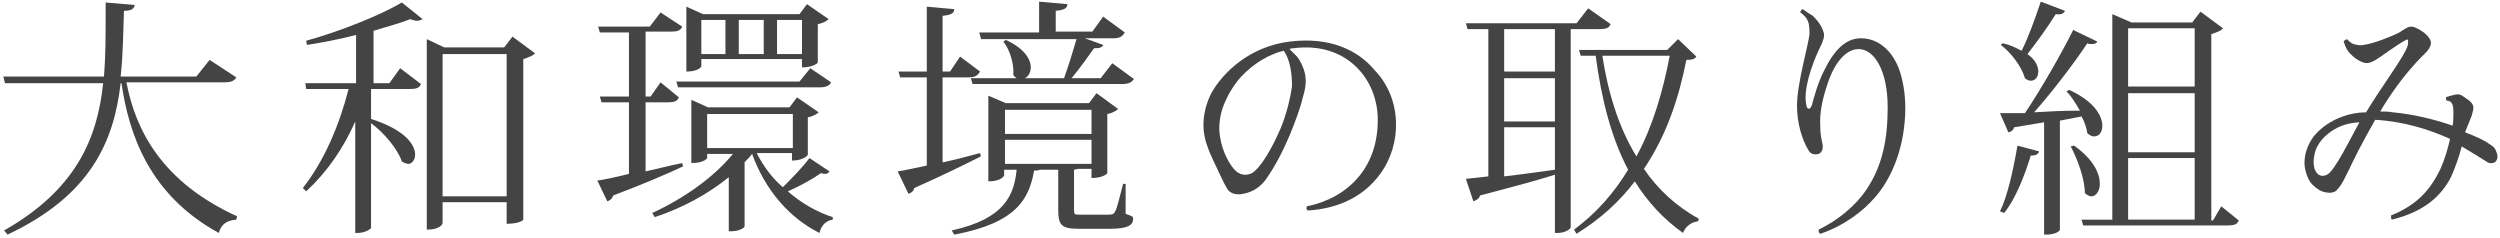 <?xml version="1.0" encoding="utf-8"?>
<!-- Generator: Adobe Illustrator 23.0.6, SVG Export Plug-In . SVG Version: 6.00 Build 0)  -->
<svg version="1.1" xmlns="http://www.w3.org/2000/svg" xmlns:xlink="http://www.w3.org/1999/xlink" x="0px" y="0px"
	 viewBox="0 0 300.5 28.6" style="enable-background:new 0 0 300.5 28.6;" xml:space="preserve">
<style type="text/css">
	.st0{fill:#0091E2;}
	.st1{fill:#808080;}
	.st2{opacity:0.95;fill:#FFFFFF;}
	.st3{fill:#0000AD;}
	.st4{fill:#636363;}
	.st5{fill:none;stroke:#636363;stroke-width:0.38;stroke-miterlimit:10;}
	.st6{opacity:0.95;}
	.st7{fill:none;stroke:#636363;stroke-width:0.379;stroke-miterlimit:10;}
	.st8{fill:#444444;}
</style>
<g id="説明">
</g>
<g id="TEL">
</g>
<g id="メールでのお問い合わせ">
</g>
<g id="ヘッダータイトル">
</g>
<g id="sectionタイトル">
	<g>
		<path class="st8" d="M28.4,9.3c-0.2,0.4-0.6,0.6-1.5,0.6H15.2c1.1,5.8,4.3,12,13.3,16.1l-0.1,0.4c-1.1,0.1-1.8,0.5-2.1,1.6
			C17.9,23.4,15.5,16.1,14.6,10h-0.1C13.7,17,10.9,23.5,0.9,28.2l-0.4-0.5C9.1,22.8,11.7,16.7,12.4,10H0.6L0.4,9.2h12.1
			c0.2-2.5,0.2-4.6,0.2-8.9l3.5,0.3c-0.1,0.4-0.3,0.7-1.3,0.7c-0.1,2.7-0.1,5.3-0.4,7.9h9.1l1.6-2L28.4,9.3z"/>
		<path class="st8" d="M46.8,10l1.3-1.8l2.5,1.9c-0.2,0.5-0.6,0.6-1.4,0.6h-4.6v3.6c4.1,1.3,5.3,3.1,5.3,4.3c0,0.6-0.4,1.1-0.8,1.1
			c-0.2,0-0.5-0.1-0.8-0.3c-0.5-1.5-2.2-3.5-3.7-4.6v12.6c0,0.1-0.7,0.6-1.6,0.6h-0.3V14.6c-1.4,3.2-3.4,6.1-5.9,8.4l-0.4-0.4
			c2.6-3.3,4.4-7.6,5.5-11.9h-5.1L36.7,10h6.1V4.2c-1.9,0.5-4,0.9-5.9,1.2l-0.1-0.5c4-1.1,9-3.1,11.5-4.6l2.5,2
			c-0.2,0.1-0.4,0.2-0.7,0.2c-0.2,0-0.5-0.1-0.8-0.2c-1.2,0.5-2.8,0.9-4.4,1.4V10H46.8z M61.6,4.4l2.7,2c-0.2,0.3-0.8,0.5-1.4,0.7
			v19.3c0,0.1-0.6,0.5-2,0.5v-2.6h-7.7v2.5c0,0-0.1,0.8-1.9,0.8V4.7l2.1,1h7.2L61.6,4.4z M53.2,23.6h7.7V6.5h-7.7V23.6z"/>
		<path class="st8" d="M77.6,20.6c1.4-0.3,2.9-0.7,4.4-1l0.1,0.4c-1.9,0.9-4.7,2.1-8.4,3.5c-0.1,0.4-0.4,0.6-0.7,0.7l-1.2-2.5
			c0.8-0.1,2.2-0.4,3.8-0.8v-8.6h-3.3l-0.2-0.7h3.5V3.9h-3.5l-0.2-0.7h6.2l1.3-1.7L82,3.2c-0.2,0.5-0.6,0.6-1.4,0.6h-3v7.8h0.6
			l1.2-1.7l2.2,1.8c-0.2,0.5-0.6,0.6-1.4,0.6h-2.6V20.6z M91,18.5c0.8,1.5,1.8,2.9,3.1,4c1-1,2.3-2.3,3.2-3.5l2.4,1.6
			c-0.1,0.2-0.3,0.3-0.5,0.3c-0.1,0-0.3,0-0.5-0.1c-1,0.7-2.6,1.6-4,2.2c1.6,1.4,3.5,2.5,5.4,3.1l0,0.3c-0.8,0.1-1.4,0.7-1.6,1.6
			c-3.6-1.8-6.5-5.1-8.1-9.5c-0.3,0.4-0.6,0.7-0.9,1v7.7c0,0.2-0.7,0.6-1.6,0.6h-0.3v-6.5C85,23.4,82,25,78.7,26.1l-0.3-0.5
			c3.9-1.8,7.4-4.3,9.7-7.1H85V19c0,0-0.3,0.6-1.9,0.6v-7.6l2,0.9h9.8l0.9-1.2l2.6,1.8c-0.2,0.2-0.7,0.5-1.3,0.6v4.5
			c0,0.1-0.6,0.7-1.9,0.7v-0.9H91z M96.1,9.8l1.3-1.6l2.5,1.7c-0.2,0.4-0.6,0.6-1.4,0.6h-17l-0.2-0.7H96.1z M84.3,7.3v0.7
			c0,0-0.3,0.6-1.8,0.6V0.8l2,0.9h11.6L97,0.5l2.6,1.8c-0.2,0.2-0.7,0.5-1.3,0.6v4.6c0,0.1-0.6,0.6-1.9,0.6v-1H84.3z M87.2,2.4h-2.9
			v4.1h2.9V2.4z M85,17.8h10.3v-4.1H85V17.8z M91.8,2.4h-3v4.1h3V2.4z M96.4,2.4h-3v4.1h3V2.4z"/>
		<path class="st8" d="M113.4,19.5c1.4-0.3,2.9-0.7,4.4-1.1l0.1,0.4c-1.8,0.9-4.4,2.2-8,3.8c-0.1,0.4-0.4,0.6-0.7,0.7l-1.3-2.7
			c0.8-0.1,2-0.4,3.5-0.7V9.3h-3.2l-0.2-0.7h3.4V0.8l3.3,0.3c0,0.5-0.4,0.7-1.4,0.8v6.7h0.9l1.2-1.8l2.4,1.8
			c-0.3,0.5-0.6,0.7-1.4,0.7h-3.1V19.5z M135.3,22.2l0,3.5c0.8,0.3,0.9,0.3,0.9,0.6c0,0.8-0.7,1.2-2.8,1.2h-3.7
			c-2.1,0-2.5-0.4-2.5-2.3v-4.8H125c-0.2,0.1-0.4,0.1-0.7,0.1c-0.6,3.4-2.1,6.3-9.6,7.7l-0.3-0.5c6.4-1.4,7.5-4.3,7.8-7.3h-1.5v0.7
			c0,0-0.3,0.7-1.9,0.7V11.5l2.1,0.9h10l0.9-1.2l2.6,1.9c-0.2,0.2-0.7,0.5-1.3,0.6v7.1c0,0.1-0.6,0.6-1.9,0.6v-1.1h-1.6l-0.5,0.1
			v4.7c0,0.7,0,0.7,0.8,0.7h3.4c0.5,0,0.6-0.1,0.8-0.5c0.2-0.4,0.5-1.7,0.9-3.2H135.3z M117.9,4.6l-0.2-0.7h7.2V0.2l3.4,0.3
			c0,0.5-0.4,0.7-1.4,0.8v2.5h4.4l1.3-1.8l2.6,1.9c-0.3,0.5-0.6,0.7-1.4,0.7h-3.4l2.2,0.8c-0.1,0.3-0.4,0.4-1.1,0.4
			c-0.7,1-1.7,2.4-2.7,3.6h3.5l1.4-1.8l2.6,1.9c-0.3,0.4-0.6,0.6-1.4,0.6h-18l-0.2-0.7h5.5c-0.1-0.1-0.3-0.2-0.4-0.4
			c0.1-1.3-0.4-3-1.2-4l0.3-0.2c2.2,1,3,2.3,3,3.3c0,0.6-0.3,1.1-0.7,1.3h4.7c0.5-1.4,1.1-3.3,1.5-4.7H117.9z M131.2,13.2h-10.4v2.9
			h10.4V13.2z M120.8,19.7h10.4v-2.9h-10.4V19.7z"/>
		<path class="st8" d="M165.9,20.9c-2,2.8-5.2,4.2-8.7,4.4c-0.2-0.1-0.2-0.4-0.1-0.5c4.9-1,8.7-4.7,8.5-10.8c-0.2-4.8-4-9-10.1-8.2
			c-0.2,0-0.3,0-0.5,0.1c0.3,0.3,0.6,0.6,0.9,0.9c0.4,0.5,0.6,1,0.8,1.5c0.3,0.9,0.4,1.8-0.1,3.4c-0.3,1.3-0.9,2.9-1.6,4.6
			c-0.8,1.9-1.8,3.8-2.8,5.2c-0.6,0.9-1.6,1.6-2.8,1.8c-0.9,0.2-1.7-0.1-2-0.8c-0.3-0.5-0.5-1-0.9-1.8c-0.3-0.7-1-2-1.4-3.2
			c-0.7-1.9-0.6-4.1,0.5-6.3c1.4-2.5,4.6-5.6,9.4-6.2c4.8-0.6,8.2,1,10.2,3.4C168.6,11.9,168.5,17.4,165.9,20.9z M154.3,6.1
			c-1.7,0.4-3.6,1.5-5.1,3.1c-1,1.1-1.7,2.4-2.1,3.4c-0.5,1.3-0.7,2.8-0.4,4.1c0.2,1.3,1,3.1,1.9,3.9c0.6,0.5,1.3,0.5,1.9,0.2
			c1.1-0.7,2.4-3,3.4-5.3c0.8-1.9,1.2-3.8,1.4-5.1C155.3,8.9,155.1,7.2,154.3,6.1z"/>
		<path class="st8" d="M193.6,2.9c-0.2,0.5-0.6,0.6-1.4,0.6h-3.4v23.8c0,0.2-0.6,0.7-1.6,0.7h-0.3v-7c-2.2,0.7-5.2,1.5-9,2.5
			c-0.1,0.4-0.5,0.6-0.8,0.7l-0.9-2.7l2.7-0.3V3.5h-2.5l-0.2-0.7h13.3l1.4-1.8L193.6,2.9z M186.9,8.6V3.5h-6.1v5.1H186.9z
			 M186.9,14.6V9.4h-6.1v5.2H186.9z M180.8,15.3v5.9c1.8-0.2,3.9-0.5,6.1-0.8v-5.1H180.8z M201.7,4.7l2.2,2.1
			c-0.2,0.3-0.5,0.4-1.2,0.4c-0.9,4.6-2.4,9.1-5.1,13.1c1.7,2.5,3.9,4.5,6.6,6l-0.1,0.3c-0.8,0.1-1.5,0.6-1.8,1.4
			c-2.4-1.7-4.3-3.8-5.8-6.2c-1.8,2.4-4.1,4.5-7,6.3l-0.3-0.5c2.7-2,4.8-4.4,6.5-7.2c-2-3.8-3.2-8.4-3.9-13.7H190l-0.2-0.7h10.6
			L201.7,4.7z M192.6,6.7c0.7,4.5,2,8.7,4.1,12.1c2-3.7,3.2-7.9,4-12.1H192.6z"/>
		<path class="st8" d="M217.9,1.9c0.3,0.3,0.9,0.9,1.2,1.7c0.3,0.7,0.1,1-0.1,1.6c-1.5,3-2.2,5.8-1.9,7.3c0.1,0.8,0.5,0.7,0.7,0.1
			c0.2-0.8,0.7-2.6,1.4-4c1.2-2.5,2.6-4,4.5-4s3.8,1.3,4.7,4.1c0.4,1.3,0.7,3,0.6,5.1c-0.2,4.4-1.8,7.9-3.7,10
			c-1.2,1.4-3.5,3.3-6.5,4.3c-0.2-0.1-0.2-0.3-0.2-0.5c2.3-1.1,4.5-2.9,5.8-4.9c1.8-2.7,2.5-5.8,2.5-9.8c0-4.4-1.6-7-3.5-7
			c-1.6,0-3,1.8-3.8,4.4c-0.6,1.8-0.9,3.4-0.8,4.9c0,1.2,0.2,1.7,0.3,2.3c0,0.5-0.1,0.8-0.5,1c-0.4,0.1-0.9,0.1-1.2-0.4
			c-0.8-1.3-1.4-3.3-1.4-5.4c0-2.7,1.4-7.4,1.5-8.6c0-0.5,0-0.8-0.1-1.3c-0.2-0.7-0.6-1-1-1.3c0-0.2,0.2-0.4,0.3-0.4
			C217.1,1.4,217.4,1.6,217.9,1.9z"/>
		<path class="st8" d="M245.1,18.2c-0.1,0.3-0.3,0.5-1,0.5c-0.8,2.6-1.9,5.3-3.2,6.9l-0.5-0.2c0.9-1.8,1.6-5,2.1-7.9L245.1,18.2z
			 M240.7,5.2c1,0.2,1.7,0.6,2.3,0.9c0.8-1.6,1.6-3.8,2.3-5.9l2.9,1.1c-0.1,0.3-0.4,0.5-1.1,0.4c-1,1.6-2.3,3.4-3.4,4.8
			c1,0.7,1.3,1.5,1.3,2.1c0,0.7-0.4,1.1-0.9,1.1c-0.2,0-0.5-0.1-0.7-0.3c-0.4-1.4-1.7-3.1-2.9-4L240.7,5.2z M252.1,5
			c-0.1,0.2-0.3,0.3-0.7,0.3c-0.2,0-0.3,0-0.5-0.1c-1.6,2.4-4.1,5.7-6.4,8.3c1.6-0.1,3.5-0.2,5.5-0.2c-0.5-0.9-1-1.7-1.6-2.3
			l0.3-0.2c3.1,1.4,4,3.2,4,4.3c0,0.8-0.4,1.3-1,1.3c-0.2,0-0.5-0.1-0.8-0.4c-0.1-0.6-0.3-1.3-0.7-2l-2.6,0.5v13.1
			c0,0.2-0.6,0.6-1.6,0.6h-0.3V14.7l-3.6,0.6c-0.1,0.4-0.5,0.6-0.7,0.6l-1-2.3c0.7,0,1.7,0,3,0c2-3,4.3-7,5.8-10L252.1,5z
			 M249.3,17.5c2.4,1.7,3.1,3.4,3.1,4.6c0,0.9-0.5,1.5-1,1.5c-0.2,0-0.5-0.1-0.8-0.4c0-1.7-0.9-4.1-1.7-5.6L249.3,17.5z M267,24.8
			l2.1,1.7c-0.2,0.5-0.6,0.6-1.4,0.6h-17.3l-0.2-0.7h3.7V1.7l2.3,1h7.3l1-1.3l2.7,2c-0.2,0.3-0.8,0.5-1.4,0.7v22.4h0.2L267,24.8z
			 M263.8,3.4h-8v7h8V3.4z M263.8,18.3v-7.1h-8v7.1H263.8z M255.8,19v7.4h8V19H255.8z"/>
		<path class="st8" d="M296.3,15.9c1.3,0.5,2.4,1,2.9,1.4c0.5,0.3,0.7,0.5,0.8,0.8c0.1,0.2,0.2,0.5,0.2,0.7c0,0.3-0.1,0.5-0.3,0.7
			c-0.2,0.1-0.6,0.2-0.9,0c-0.8-0.5-1.9-1.2-3.1-1.9c-0.3,1.2-0.8,2.6-1.3,3.7c-1.1,2.1-3,4.1-7.1,5.1c-0.1-0.1-0.1-0.3-0.1-0.5
			c3.2-1.3,4.7-3.1,5.9-5.5c0.5-1.1,0.9-2.4,1.2-3.7c-2.4-1.1-5.5-2.1-9-2.3c-1.6,2.8-2.7,5-3.2,6.1c-0.3,0.5-0.7,1.6-1.3,2.2
			c-0.3,0.5-1,0.6-1.9,0.3c-0.5-0.2-1.1-0.7-1.4-1.1c-0.4-0.6-0.7-1.6-0.7-2.3c0-1,0.3-2.1,1.1-3.2c0.9-1.1,2.1-1.9,3.5-2.4
			c0.8-0.3,1.8-0.5,2.8-0.5c2-3.3,4.6-6.7,5-8c0.1-0.5,0.1-0.9-0.2-0.7c-1,0.5-3.1,2.1-3.8,2.5c-0.6,0.3-1,0.4-1.6,0.1
			c-0.7-0.3-1.3-0.9-1.6-1.3c-0.2-0.3-0.4-0.8-0.5-1.1c0.1-0.2,0.3-0.2,0.4-0.3c0.2,0.2,0.5,0.5,0.8,0.6c0.4,0.1,0.8,0.2,1.2,0.1
			c1.4-0.2,3.2-1,3.9-1.3c0.5-0.2,0.8-0.5,1.2-0.7c0.5-0.3,0.8-0.2,1.1-0.1c0.7,0.3,1.4,0.8,1.7,1.3c0.3,0.4,0.3,0.9-0.3,1.6
			c-0.4,0.4-1.3,1.3-1.7,1.8c-1.1,1.2-2.6,3.2-3.9,5.4c0.5,0,1,0,1.5,0.1c2.3,0.2,4.9,0.8,7.2,1.6c0.1-0.5,0.1-1,0.1-1.5
			c0-0.9-0.1-1.5-0.8-1.5c-0.1-0.1-0.1-0.3-0.1-0.4c0.2-0.1,0.6-0.2,1-0.3c0.4-0.1,0.7-0.1,1.1,0.2c0.4,0.3,0.8,0.5,1,0.8
			c0.4,0.5,0.1,1,0,1.5L296.3,15.9z M283.6,14.7c-1.7,0.1-2.8,0.6-3.8,1.4c-1,0.8-1.5,1.8-1.6,2.5c-0.2,0.9-0.1,1.8,0.3,2.2
			c0.3,0.4,0.8,0.4,1.2,0.2C280.6,20.6,282.5,16.7,283.6,14.7z"/>
	</g>
</g>
<g id="コンタクト">
</g>
<g id="デジタルパンフレット">
</g>
</svg>
